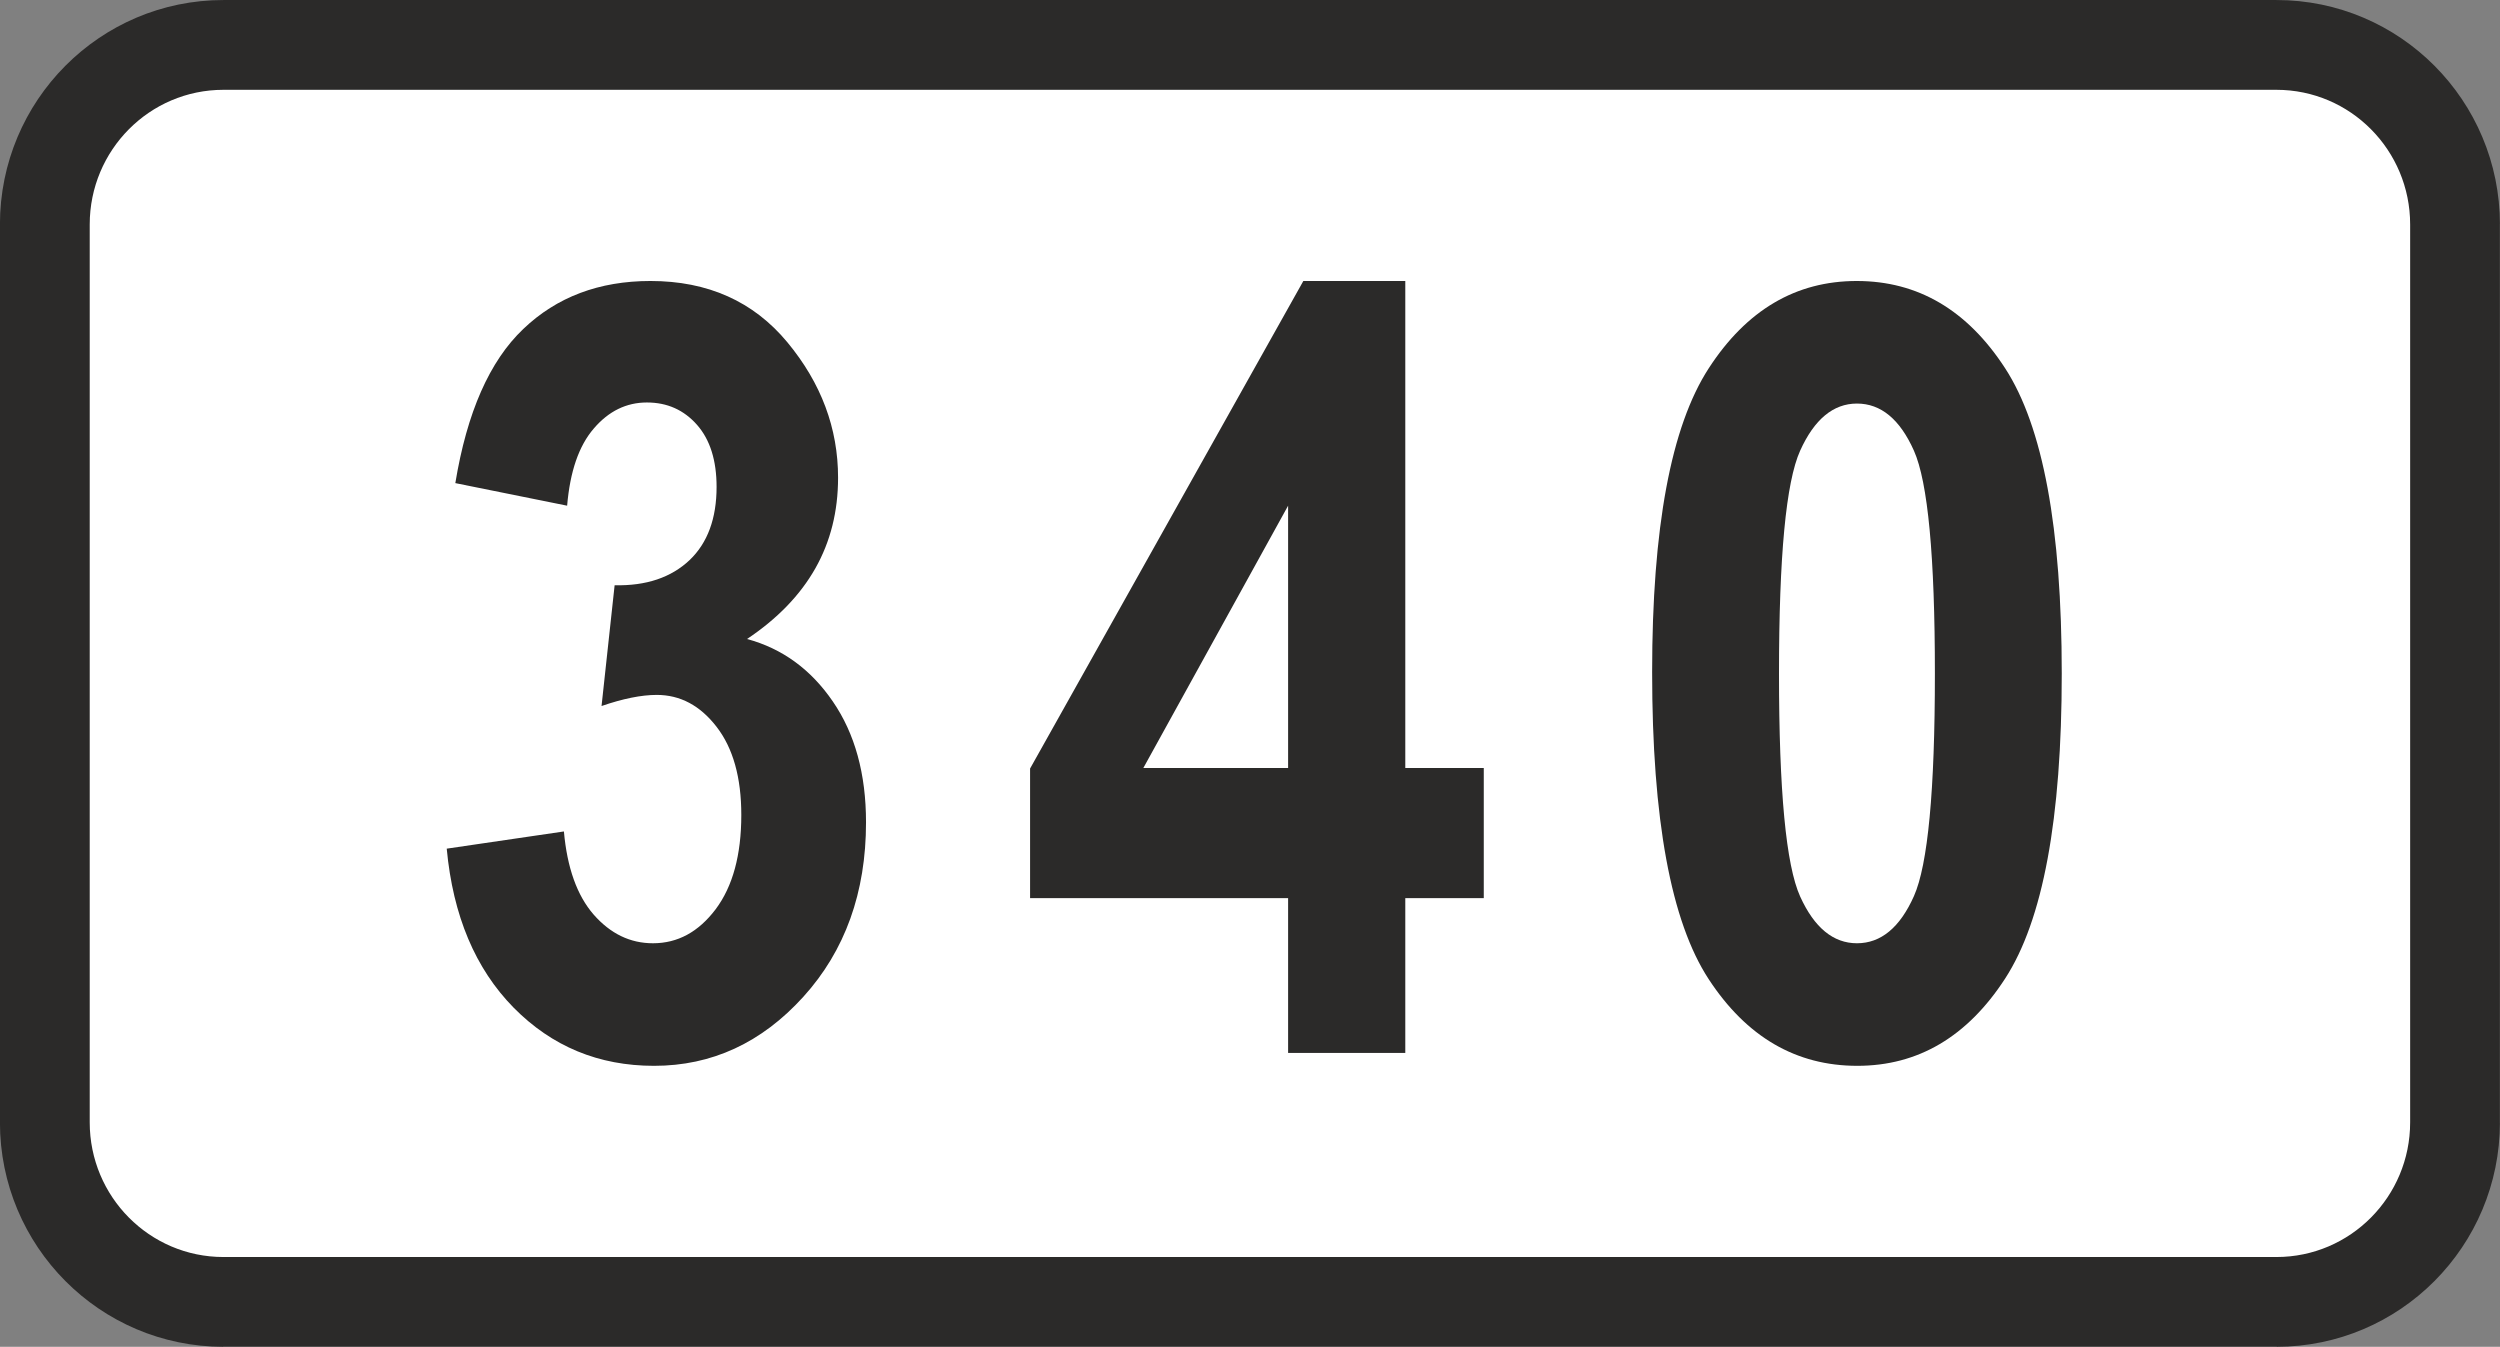 <?xml version="1.0" encoding="UTF-8"?>
<!DOCTYPE svg PUBLIC "-//W3C//DTD SVG 1.1//EN" "http://www.w3.org/Graphics/SVG/1.1/DTD/svg11.dtd">
<!-- Creator: CorelDRAW 2020 (64-Bit) -->
<svg xmlns="http://www.w3.org/2000/svg" xml:space="preserve" width="649.699mm" height="350mm" version="1.1" style="shape-rendering:geometricPrecision; text-rendering:geometricPrecision; image-rendering:optimizeQuality; fill-rule:evenodd; clip-rule:evenodd"
viewBox="0 0 64969.9 35000"
 xmlns:xlink="http://www.w3.org/1999/xlink"
 xmlns:xodm="http://www.corel.com/coreldraw/odm/2003">
 <rect x="0" y="0" width="64969.9" height="35000" fill="#808080" stroke="none"/>
 <defs>
  <style type="text/css">
   <![CDATA[
    .fil1 {fill:#2B2A29}
    .fil0 {fill:white}
    .fil2 {fill:#2B2A29;fill-rule:nonzero}
   ]]>
  </style>
 </defs>
 <g id="Layer_x0020_1">
  <polygon class="fil0" points="-1.65,5833.94 5806.53,0.6 59160.09,0.6 64968.28,5833.94 64968.28,29167.24 59160.09,35000.6 5806.53,35000.6 -1.65,29167.24 "/>
  <path class="fil1" d="M5806.53 2333.91l53353.56 0 0 0c1919.08,0 3474.82,1567.04 3474.82,3500.03l0 0 0 23333.3 0 0c0,1932.99 -1555.74,3500.05 -3474.82,3500.05l0 0 -53353.56 0 0 0c-1919.08,0 -3474.86,-1567.06 -3474.86,-3500.05l0 0 0 -23333.3 0 0c0,-1932.99 1555.78,-3500.03 3474.86,-3500.03l0 0 0 0zm0 -2333.31l53353.56 0 0 0c3207.7,0 5808.19,2611.73 5808.19,5833.34l0 0 0 23333.3 0 0c0,3221.61 -2600.49,5833.36 -5808.19,5833.36l0 0 -53353.56 0 0 0c-3207.7,0 -5808.18,-2611.75 -5808.18,-5833.36l0 0 0 -23333.3 0 0c0,-3221.61 2600.48,-5833.34 5808.18,-5833.34l0 0 0 0z"/>
  <path class="fil2" d="M11609.37 22054.82l3045.46 -447.04c83.82,940.65 339.93,1662.43 773,2160.7 437.73,498.26 949.96,745.06 1541.36,745.06 642.62,0 1182.79,-293.37 1629.83,-884.76 442.38,-591.4 665.9,-1406.32 665.9,-2449.41 0,-973.24 -214.2,-1736.93 -642.62,-2291.08 -428.41,-554.14 -945.3,-828.88 -1555.32,-828.88 -400.47,0 -880.11,97.79 -1434.25,288.71l339.93 -3138.59c819.58,18.63 1466.85,-200.24 1946.49,-651.93 470.32,-447.04 703.15,-1085.01 703.15,-1904.58 0,-684.53 -167.64,-1224.7 -507.57,-1611.21 -339.94,-386.5 -773.01,-582.08 -1303.87,-582.08 -530.86,0 -991.87,223.52 -1378.37,675.22 -391.16,451.69 -619.34,1122.25 -693.84,2007.02l-2905.76 -586.74c302.68,-1839.38 889.42,-3171.19 1764.87,-4004.73 870.8,-833.54 1974.43,-1247.99 3306.24,-1247.99 1490.13,0 2677.58,530.86 3557.69,1592.58 880.11,1061.72 1317.83,2235.2 1317.83,3520.44 0,870.8 -195.58,1657.77 -591.39,2356.27 -395.82,698.5 -987.22,1308.52 -1774.19,1834.73 912.7,246.8 1657.77,786.97 2230.54,1625.17 572.77,833.55 861.48,1881.3 861.48,3138.59 0,1825.42 -544.83,3338.83 -1629.83,4535.59 -1085,1196.77 -2379.56,1792.82 -3879,1792.82 -1438.91,0 -2654.3,-502.92 -3650.83,-1513.42 -991.86,-1010.49 -1573.95,-2384.21 -1736.93,-4130.46z"/>
  <path id="1" class="fil2" d="M33475.19 27363.42l0 -4023.36 -6705.59 0 0 -3366.76 7101.41 -12670.79 2649.64 0 0 12656.82 2039.62 0 0 3380.73 -2039.62 0 0 4023.36 -3045.46 0zm0 -7404.09l0 -6817.36 -3762.58 6817.36 3762.58 0z"/>
  <path id="2" class="fil2" d="M48253.58 7302.51c1587.92,0 2873.16,754.38 3855.72,2267.8 982.55,1513.41 1471.5,4158.4 1471.5,7934.95 0,3771.9 -488.95,6412.23 -1471.5,7925.64 -982.56,1513.42 -2263.14,2267.8 -3841.75,2267.8 -1592.58,0 -2877.82,-749.72 -3860.38,-2249.17 -982.55,-1499.44 -1471.5,-4158.4 -1471.5,-7981.52 0,-3753.27 488.95,-6384.29 1471.5,-7897.7 982.56,-1513.42 2263.14,-2267.8 3846.41,-2267.8zm4.66 3185.16c-614.68,0 -1108.29,409.79 -1476.17,1224.7 -367.87,814.92 -549.48,2747.44 -549.48,5792.89 0,3050.12 181.61,4977.98 549.48,5792.89 367.88,810.26 861.49,1215.39 1476.17,1215.39 623.99,0 1117.59,-409.78 1480.81,-1224.7 363.22,-814.92 544.83,-2742.78 544.83,-5783.58 0,-3045.45 -181.61,-4977.97 -544.83,-5792.89 -363.22,-814.91 -856.82,-1224.7 -1480.81,-1224.7z"/>
 </g>
</svg>
